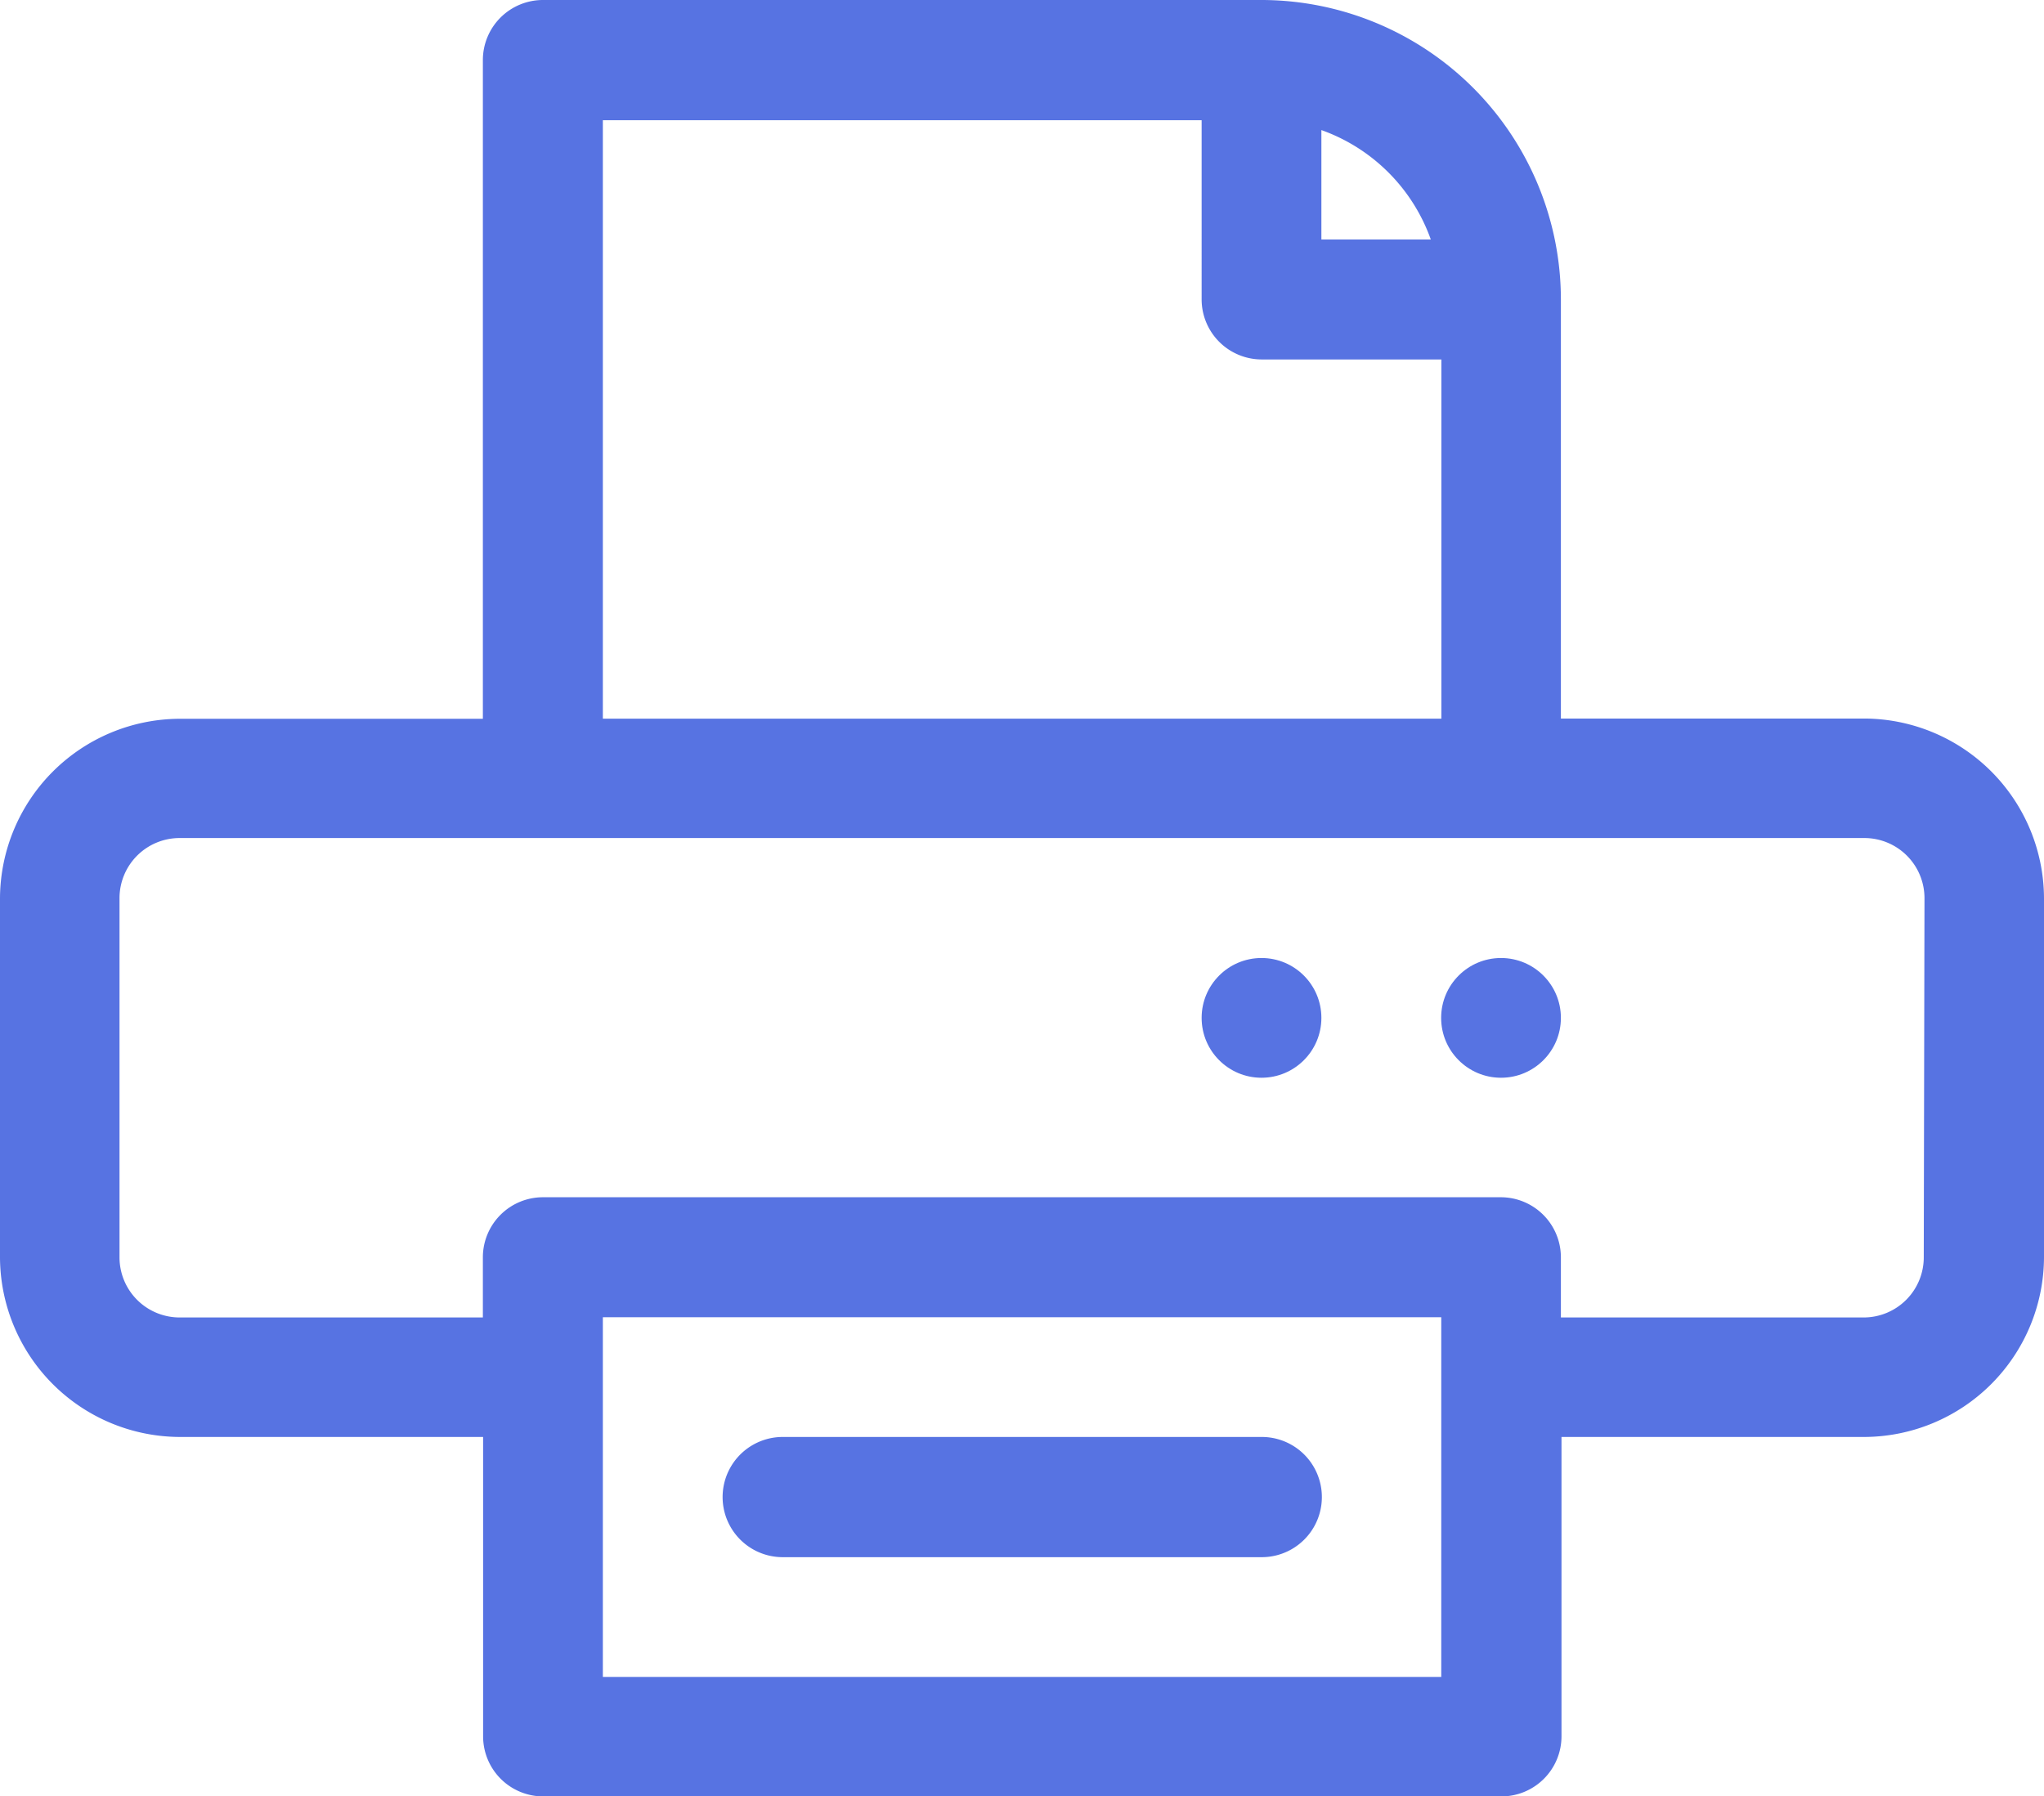 <svg xmlns="http://www.w3.org/2000/svg" width="17" height="14.941" viewBox="0 0 17 14.941">
  <g id="fax" transform="translate(0 -31)">
    <path id="Path_16733" data-name="Path 16733" d="M15.506,36.977H12.982V33.49A2.493,2.493,0,0,0,10.492,31H4.516a.5.5,0,0,0-.5.5v5.479H1.494A1.5,1.5,0,0,0,0,38.471v2.988a1.5,1.5,0,0,0,1.494,1.494H4.018v2.49a.5.5,0,0,0,.5.5h7.969a.5.5,0,0,0,.5-.5v-2.49h2.523A1.5,1.5,0,0,0,17,41.459V38.471A1.5,1.5,0,0,0,15.506,36.977ZM11.9,32.992h-.91v-.91A1.5,1.5,0,0,1,11.9,32.992ZM5.014,32h4.98V33.49a.5.5,0,0,0,.5.5h1.494v2.988H5.014Zm6.973,12.949H5.014V41.957h6.973ZM16,41.459a.5.5,0,0,1-.5.5H12.982v-.5a.5.5,0,0,0-.5-.5H4.516a.5.5,0,0,0-.5.5v.5H1.494a.5.5,0,0,1-.5-.5V38.471a.5.5,0,0,1,.5-.5H15.506a.5.5,0,0,1,.5.5Z" transform="translate(0 0)" fill="#5773e2"/>
    <circle id="Ellipse_11" data-name="Ellipse 11" cx="0.498" cy="0.498" r="0.498" transform="translate(11.986 38.969)" fill="#5773e2"/>
    <circle id="Ellipse_12" data-name="Ellipse 12" cx="0.498" cy="0.498" r="0.498" transform="translate(9.994 38.969)" fill="#5773e2"/>
    <path id="Path_16734" data-name="Path 16734" d="M185.482,391H181.5a.5.5,0,0,0,0,1h3.984a.5.5,0,0,0,0-1Z" transform="translate(-174.99 -348.047)" fill="#5773e2"/>
  </g>
</svg>
